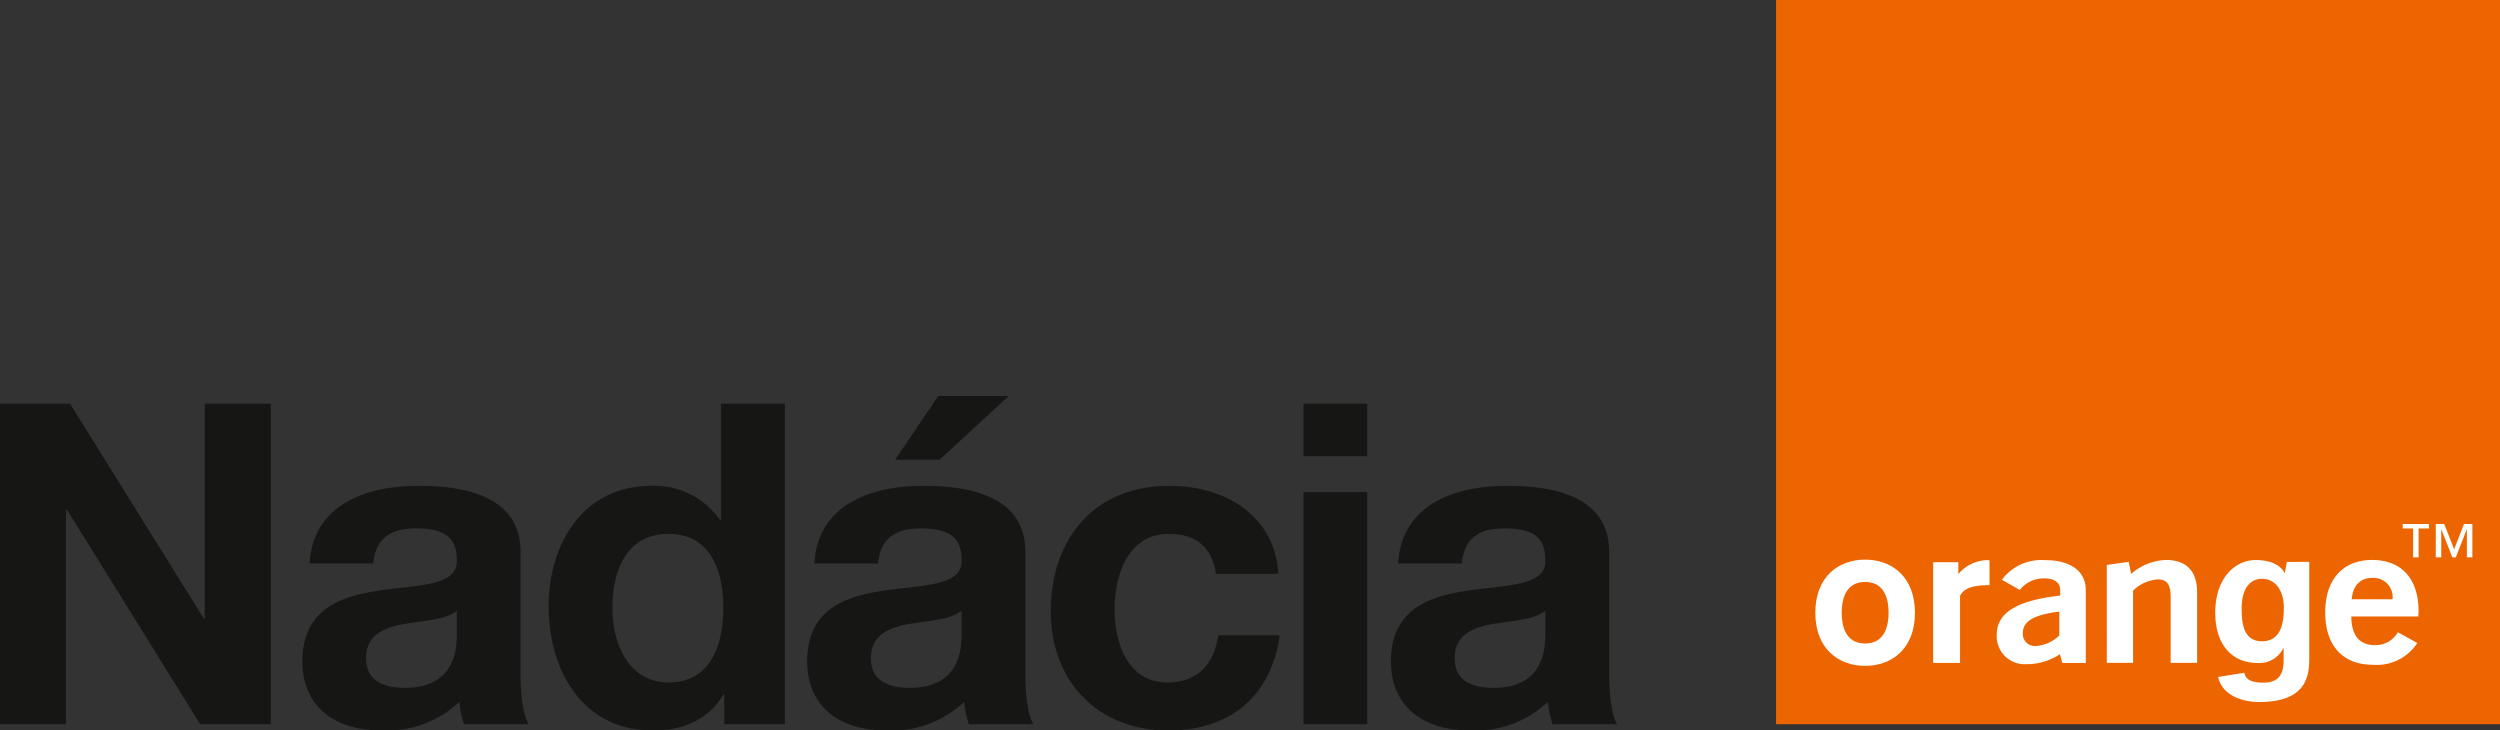 <?xml version="1.0" encoding="UTF-8"?>
<svg xmlns="http://www.w3.org/2000/svg" width="240" height="70.126" viewBox="0 0 240 70.126">
  <rect x="0" y="0" width="240" height="70.126" fill="#333333" stroke="none"/>
  <g transform="translate(-153.705 -379)">
    <path d="M173.36,425.338v20.648h-.086l-12.845-20.648h-6.724v30.776h6.336v-20.6h.087l12.8,20.6H179.7V425.338Z" transform="translate(0 -7.589)" fill="#161615"></path>
    <g transform="translate(182.731 417.017)">
      <path d="M203.243,446.754c-1.034.906-3.189.947-5.086,1.293s-3.621,1.034-3.621,3.275,1.768,2.845,3.75,2.845c4.784,0,4.956-3.75,4.956-5.129Zm-14.138-4.526c.345-5.69,5.475-7.457,10.475-7.457,4.439,0,9.783.992,9.783,6.337V452.7c0,2.025.216,4.051.776,4.957h-6.206a9.13,9.13,0,0,1-.432-2.156,10.151,10.151,0,0,1-7.5,2.757c-4.267,0-7.586-2.111-7.586-6.68.086-10.128,15.085-4.7,14.827-9.7,0-2.585-1.81-3.017-3.965-3.017-2.37,0-3.836.949-4.051,3.363Z" transform="translate(-188.416 -426.151)" fill="#161615"></path>
      <path d="M228.2,437.839c-4.008,0-5.386,3.491-5.386,7.112,0,3.49,1.595,7.156,5.386,7.156,4.01,0,5.26-3.536,5.26-7.2,0-3.62-1.294-7.068-5.26-7.068m5.346,15.43h-.086c-1.423,2.413-3.88,3.447-6.768,3.447-6.724,0-10-5.731-10-11.937,0-5.992,3.319-11.552,9.87-11.552a7.668,7.668,0,0,1,6.6,3.319h.084V425.338h6.121v30.776h-5.818Z" transform="translate(-193.047 -424.606)" fill="#161615"></path>
      <path d="M259.081,430.582h-4.268l4.138-6.119h6.768Zm2.111,14.483c-1.034.906-3.189.947-5.085,1.293s-3.621,1.034-3.621,3.275,1.766,2.845,3.749,2.845c4.787,0,4.957-3.75,4.957-5.129Zm-14.136-4.526c.344-5.69,5.473-7.457,10.474-7.457,4.44,0,9.784.992,9.784,6.337v11.594c0,2.025.215,4.051.776,4.957h-6.206a9.088,9.088,0,0,1-.431-2.156,10.154,10.154,0,0,1-7.5,2.757c-4.268,0-7.587-2.111-7.587-6.68.087-10.128,15.087-4.7,14.828-9.7,0-2.585-1.81-3.017-3.965-3.017-2.371,0-3.837.949-4.052,3.363Z" transform="translate(-197.907 -424.463)" fill="#161615"></path>
      <path d="M290.2,443.219c-.388-2.543-1.9-3.835-4.526-3.835-3.922,0-5.214,3.965-5.214,7.24,0,3.233,1.249,7.028,5.085,7.028,2.887,0,4.482-1.769,4.87-4.527h5.9c-.818,5.9-4.826,9.137-10.732,9.137-6.723,0-11.25-4.74-11.25-11.421,0-6.939,4.138-12.068,11.38-12.068,5.257,0,10.128,2.758,10.474,8.448Z" transform="translate(-202.489 -426.151)" fill="#161615"></path>
    </g>
    <path d="M303.345,433.831h6.121v22.283h-6.121Zm6.121-3.449h-6.121v-5.043h6.121Z" transform="translate(-24.508 -7.589)" fill="#161615"></path>
    <g transform="translate(287.231 425.637)">
      <path d="M328.208,446.754c-1.033.906-3.188.947-5.084,1.293s-3.621,1.034-3.621,3.275,1.766,2.845,3.749,2.845c4.786,0,4.956-3.75,4.956-5.129Zm-14.135-4.526c.344-5.69,5.473-7.457,10.473-7.457,4.441,0,9.785.992,9.785,6.337V452.7c0,2.025.214,4.051.774,4.957H328.9a9.171,9.171,0,0,1-.431-2.156,10.154,10.154,0,0,1-7.5,2.757c-4.267,0-7.586-2.111-7.586-6.68.086-10.128,15.086-4.7,14.826-9.7,0-2.585-1.81-3.017-3.964-3.017-2.371,0-3.837.949-4.052,3.363Z" transform="translate(-313.382 -434.771)" fill="#161615"></path>
    </g>
    <rect width="69.497" height="69.524" transform="translate(324.208 379)" fill="#ec6500"></rect>
    <g transform="translate(327.975 432.719)">
      <path d="M389.006,452.33a5.7,5.7,0,0,1-3.2.961,2.681,2.681,0,0,1-2.871-2.811c0-2.162,1.988-3.31,6.089-3.773v-.537c0-.7-.533-1.112-1.518-1.112a2.893,2.893,0,0,0-2.358,1.112l-1.721-.981a4.733,4.733,0,0,1,4.122-1.887c2.521,0,3.935,1.091,3.935,2.868,0,0,0,6.992,0,7.009h-2.255Zm-3.567-2.033a1.168,1.168,0,0,0,1.148,1.256,3.551,3.551,0,0,0,2.356-1.019v-2.29c-2.378.294-3.5.906-3.5,2.052" transform="translate(-365.519 -443.25)" fill="#fff"></path>
      <path d="M395.567,443.76l2.106-.291.232,1.149a5.406,5.406,0,0,1,3.321-1.334c1.989,0,3.015,1.055,3.015,3.144v6.733H401.7v-6.291c0-1.182-.306-1.718-1.229-1.718a3.755,3.755,0,0,0-2.378,1.074v6.936h-2.523Z" transform="translate(-367.587 -443.247)" fill="#fff"></path>
      <path d="M425.2,453.346c-2.852,0-4.553-1.83-4.553-5.013,0-3.219,1.723-5.049,4.509-5.049s4.452,1.777,4.452,4.922c0,.165-.021.332-.021.5h-6.437c.019,1.833.779,2.755,2.276,2.755a2.463,2.463,0,0,0,2.193-1.239l1.866,1.035a4.654,4.654,0,0,1-4.284,2.091m1.907-6.288a1.84,1.84,0,0,0-1.951-2.052c-1.145,0-1.863.738-1.966,2.052Z" transform="translate(-371.695 -443.247)" fill="#fff"></path>
      <path d="M366.889,453.445c-2.514,0-4.782-1.6-4.782-5.1s2.268-5.1,4.782-5.1,4.784,1.6,4.784,5.1-2.269,5.1-4.784,5.1m0-8.056c-1.9,0-2.249,1.715-2.249,2.954s.351,2.953,2.249,2.953,2.253-1.713,2.253-2.953-.352-2.954-2.253-2.954" transform="translate(-362.107 -443.24)" fill="#fff"></path>
      <path d="M375.635,443.505h2.418v1.136a3.757,3.757,0,0,1,2.666-1.335,2.05,2.05,0,0,1,.328.018v2.387h-.124c-1.106,0-2.317.171-2.705,1.03v6.431h-2.583Z" transform="translate(-364.323 -443.251)" fill="#fff"></path>
      <path d="M412.513,451.094c1.93-.015,2.092-1.979,2.092-3.26,0-1.511-.74-2.743-2.11-2.743-.917,0-1.937.668-1.937,2.847,0,1.193.084,3.17,1.954,3.156m4.536-7.626v9.154c0,1.617-.124,4.277-4.732,4.3-1.9.012-3.663-.748-4.015-2.407l2.511-.4c.105.474.4.948,1.821.948,1.319,0,1.952-.631,1.952-2.143V451.8l-.035-.035a2.54,2.54,0,0,1-2.5,1.406c-2.252,0-4.029-1.564-4.029-4.833,0-3.233,1.83-5.04,3.887-5.046,1.928,0,2.644.878,2.809,1.339l-.031,0,.209-1.156Z" transform="translate(-369.628 -443.248)" fill="#fff"></path>
    </g>
    <path d="M432.066,439.585h-1v2.769h-.528v-2.769h-1v-.426h2.528Zm4.164,2.769H435.7v-2.666h-.016l-1.046,2.666h-.334l-1.048-2.666h-.016v2.666h-.527v-3.194h.814l.952,2.426.938-2.426h.808Z" transform="translate(-45.175 -9.853)" fill="#fff"></path>
  </g>
</svg>

